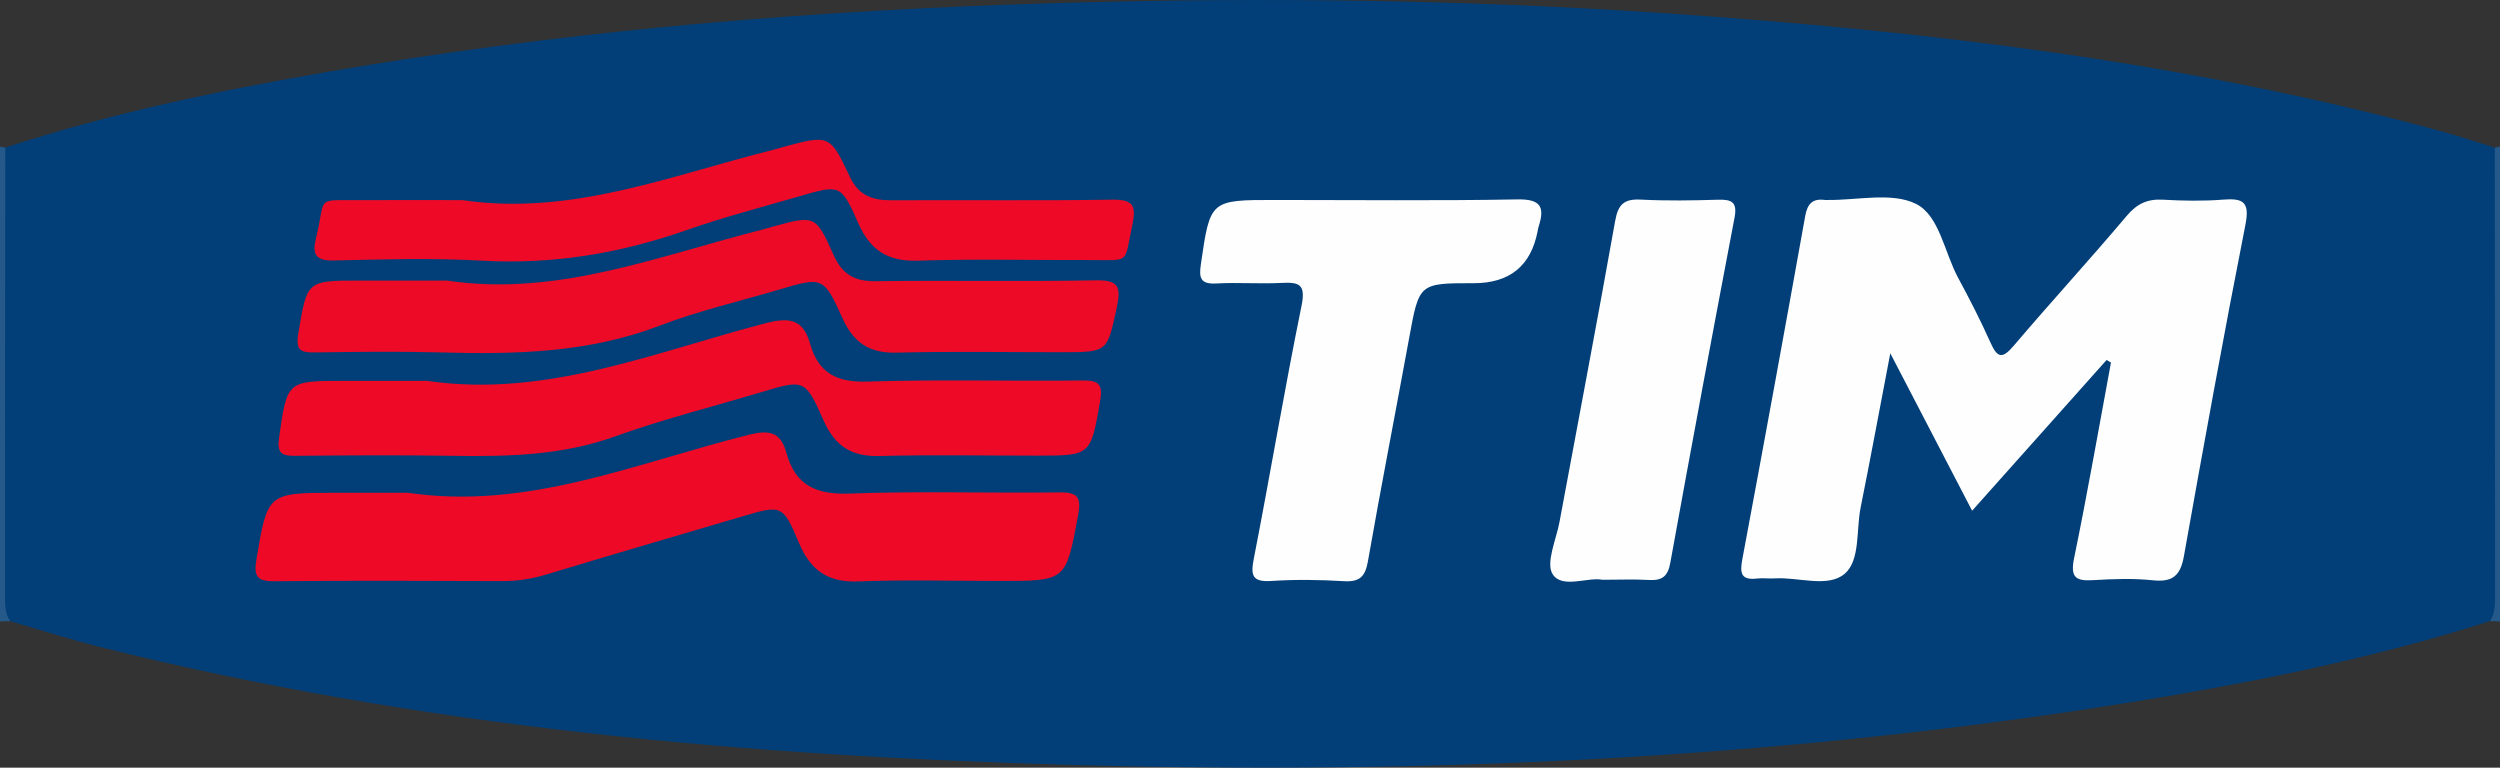 <?xml version="1.0" encoding="UTF-8"?><svg id="a" xmlns="http://www.w3.org/2000/svg" viewBox="0 0 886 272.06"><rect x="0" y="0" width="886" height="272.06" fill="#333333" stroke="none"/><defs><style>.b{fill:#ee0a26;}.c{fill:#ed0a26;}.d{fill:#24598a;}.e{fill:#023f78;}.f{fill:#fefefe;}</style></defs><path class="d" d="M0,51.95c.61,.12,1.22,.24,1.83,.35,3.24,3.35,2.74,7.64,2.75,11.69,.13,49.75-.03,99.5,.1,149.25,0,2.35,.11,4.73-1.13,6.88-1.18,.04-2.37,.08-3.55,.12C0,164.15,0,108.05,0,51.95Z"/><path class="d" d="M884.17,52.33c.61-.12,1.22-.25,1.83-.37V220.25c-1.18-.04-2.37-.09-3.55-.13-1.51-2.74-1.11-5.72-1.11-8.65,.07-48.27-.03-96.54,.08-144.81,.01-4.88-1.04-10.11,2.74-14.33Z"/><path class="e" d="M884.17,52.33c.02,52.8,.03,105.6,.08,158.4,0,3.26,.1,6.5-1.79,9.39-44.22,14.08-89.62,22.89-135.37,30.04-121.02,18.92-242.9,24.3-365.15,20.99-116.9-3.16-233.09-13.42-346.97-41.98-10.56-2.65-20.94-6.01-31.4-9.05-1.89-2.88-1.8-6.12-1.8-9.39,.04-52.81,.06-105.62,.08-158.43,37.37-12.19,75.74-20.19,114.39-26.86C195.66,11.75,275.75,4.61,356.28,1.69c78.2-2.84,156.36-2.26,234.42,3.04,92.48,6.28,184.3,17.24,274.04,41.67,6.53,1.78,12.95,3.94,19.43,5.93Z"/><path class="f" d="M746.58,127.57c-15.63,17.52-31.26,35.04-47.66,53.43-9.64-18.55-18.81-36.2-29-55.8-3.75,19.6-7,37.18-10.52,54.71-1.61,8.03-.08,18.67-5.63,23.42-5.97,5.11-16.4,1.11-24.87,1.65-2.06,.13-4.15-.19-6.19,.05-5.62,.66-6.17-1.82-5.25-6.73,7.6-40.56,15.02-81.15,22.31-121.76,.79-4.41,2.65-6.26,7-5.67,.29,.04,.59,0,.88,0,10.61,.15,22.79-2.87,31.37,1.38,8.3,4.11,10.07,17.22,14.96,26.25,4.07,7.52,7.97,15.14,11.46,22.94,2.43,5.43,4.18,5.84,8.2,1.11,13.18-15.5,26.95-30.5,40.07-46.05,3.65-4.32,7.36-6.05,12.86-5.73,7.06,.41,14.19,.53,21.23-.02,7.15-.56,9.59,.73,7.98,8.89-7.69,39.04-14.81,78.19-21.78,117.36-1.21,6.82-3.83,9.4-10.91,8.66-7.01-.74-14.17-.49-21.23-.06-6.1,.37-8.22-.85-6.81-7.73,4.75-23.05,8.77-46.24,13.08-69.38-.52-.3-1.04-.6-1.55-.91Z"/><path class="b" d="M144.54,174.63c42.6,6.34,81.28-10.74,121.12-20.6,7.49-1.86,11.11-.57,13.05,6.51,3.16,11.51,10.59,14.83,22.4,14.39,24.74-.94,49.55-.09,74.32-.42,6.6-.09,7.83,1.78,6.64,8.12-4.33,23.21-4.11,23.26-27.5,23.26-16.81,0-33.65-.49-50.44,.16-10.81,.42-16.91-4.01-20.99-13.69-5.72-13.57-6.13-13.45-20.07-9.35-23.18,6.81-46.37,13.61-69.5,20.6-5.15,1.56-10.25,2.35-15.63,2.33-26.84-.11-53.69-.21-80.53,.05-5.96,.06-7.58-1.45-6.56-7.52,3.99-23.74,3.82-23.78,28.02-23.83,8.55-.02,17.11,0,25.66,0Z"/><path class="f" d="M522.26,100.36c-19.4,0-19.3,.02-22.85,19.41-4.83,26.39-9.98,52.73-14.62,79.16-.95,5.43-2.91,7.37-8.5,7.04-8.53-.52-17.15-.63-25.67-.08-6.97,.46-7.42-2.03-6.24-8.06,5.82-29.81,10.83-59.78,16.9-89.53,1.58-7.74-1.04-8.34-7.22-8.03-7.66,.38-15.37-.23-23.02,.19-5.6,.31-6.16-1.95-5.46-6.74,3.32-22.84,3.21-22.85,26.29-22.85,28.64,0,57.28,.32,85.91-.2,8.2-.15,9.76,2.6,7.54,9.54-.18,.56-.28,1.15-.39,1.73q-3.54,18.43-22.67,18.43Z"/><path class="b" d="M151.29,134.97c42.27,6.2,80.77-10.24,120.23-20.47,8.57-2.22,13.2-1.12,15.58,7.33,2.93,10.4,9.46,13.77,20.4,13.41,25.34-.84,50.73-.08,76.1-.4,6.15-.08,7.28,1.66,6.26,7.47-3.38,19.14-3.17,19.17-22.44,19.17-18.59,0-37.18-.36-55.75,.13-9.94,.26-15.8-3.56-19.81-12.64-6.51-14.75-6.92-14.54-22.26-9.94-17.22,5.17-34.72,9.54-51.61,15.63-18.8,6.77-37.99,7.18-57.48,6.88-18.58-.29-37.17-.18-55.75,0-4.82,.05-6.67-.76-5.86-6.4,2.9-20.13,2.65-20.16,23.21-20.16,9.74,0,19.47,0,29.21,0Z"/><path class="c" d="M158.48,99.45c39.18,5.84,75.04-8.85,111.78-18.09,1.14-.29,2.26-.68,3.4-.99,15.05-4.11,15.4-4.27,21.69,9.86,3.11,6.99,7.46,9.53,14.98,9.43,25.96-.33,51.94,.18,77.9-.31,8.06-.15,9.17,2.15,7.57,9.54-3.45,15.85-3.04,15.94-19.62,15.94-19.48,0-38.96-.35-58.42,.15-9.64,.25-15.28-3.54-19.18-12.2-6.7-14.84-7.03-14.71-22.64-10.1-14.14,4.17-28.58,7.54-42.31,12.79-25.18,9.63-51.16,10.15-77.49,9.43-14.74-.4-29.51-.21-44.26,0-5.01,.07-7.22-.4-6.17-6.67,3.16-18.73,2.82-18.79,21.8-18.79,10.33,0,20.66,0,30.98,0Z"/><path class="b" d="M163.91,70.93c38.59,5.71,73.91-8.8,110.12-17.83,1.14-.29,2.27-.66,3.41-.97,16.37-4.4,16.68-4.54,23.7,10.44,3.2,6.83,8.11,8.45,14.88,8.41,25.99-.15,51.98,.19,77.96-.21,7.45-.11,8.82,1.88,7.3,9.03-2.97,14.01-.54,12.3-14.76,12.36-20.38,.08-40.77-.47-61.12,.22-10.77,.37-16.99-3.68-21.25-13.35-6.08-13.79-6.5-13.66-20.91-9.45-13.31,3.88-26.77,7.34-39.83,11.93-23.66,8.33-47.71,12.3-72.89,10.86-17.37-.99-34.84-.45-52.25-.06-6.49,.15-7.67-2.32-6.29-7.85,3.77-15.05-.78-13.44,15.61-13.53,12.11-.07,24.21-.01,36.32-.01Z"/><path class="f" d="M568,205.49c-5.23-1.12-14.27,3.27-17.7-1.94-2.6-3.96,1.21-12.25,2.39-18.57,6.59-35.58,13.4-71.13,19.74-106.76,1.05-5.9,3.25-7.78,9.09-7.48,9.11,.47,18.27,.32,27.39,.04,4.88-.15,6.86,.89,5.81,6.37-7.76,40.75-15.38,81.53-22.77,122.35-.89,4.93-3.05,6.32-7.64,6.04-4.99-.3-10.01-.07-16.31-.07Z"/></svg>